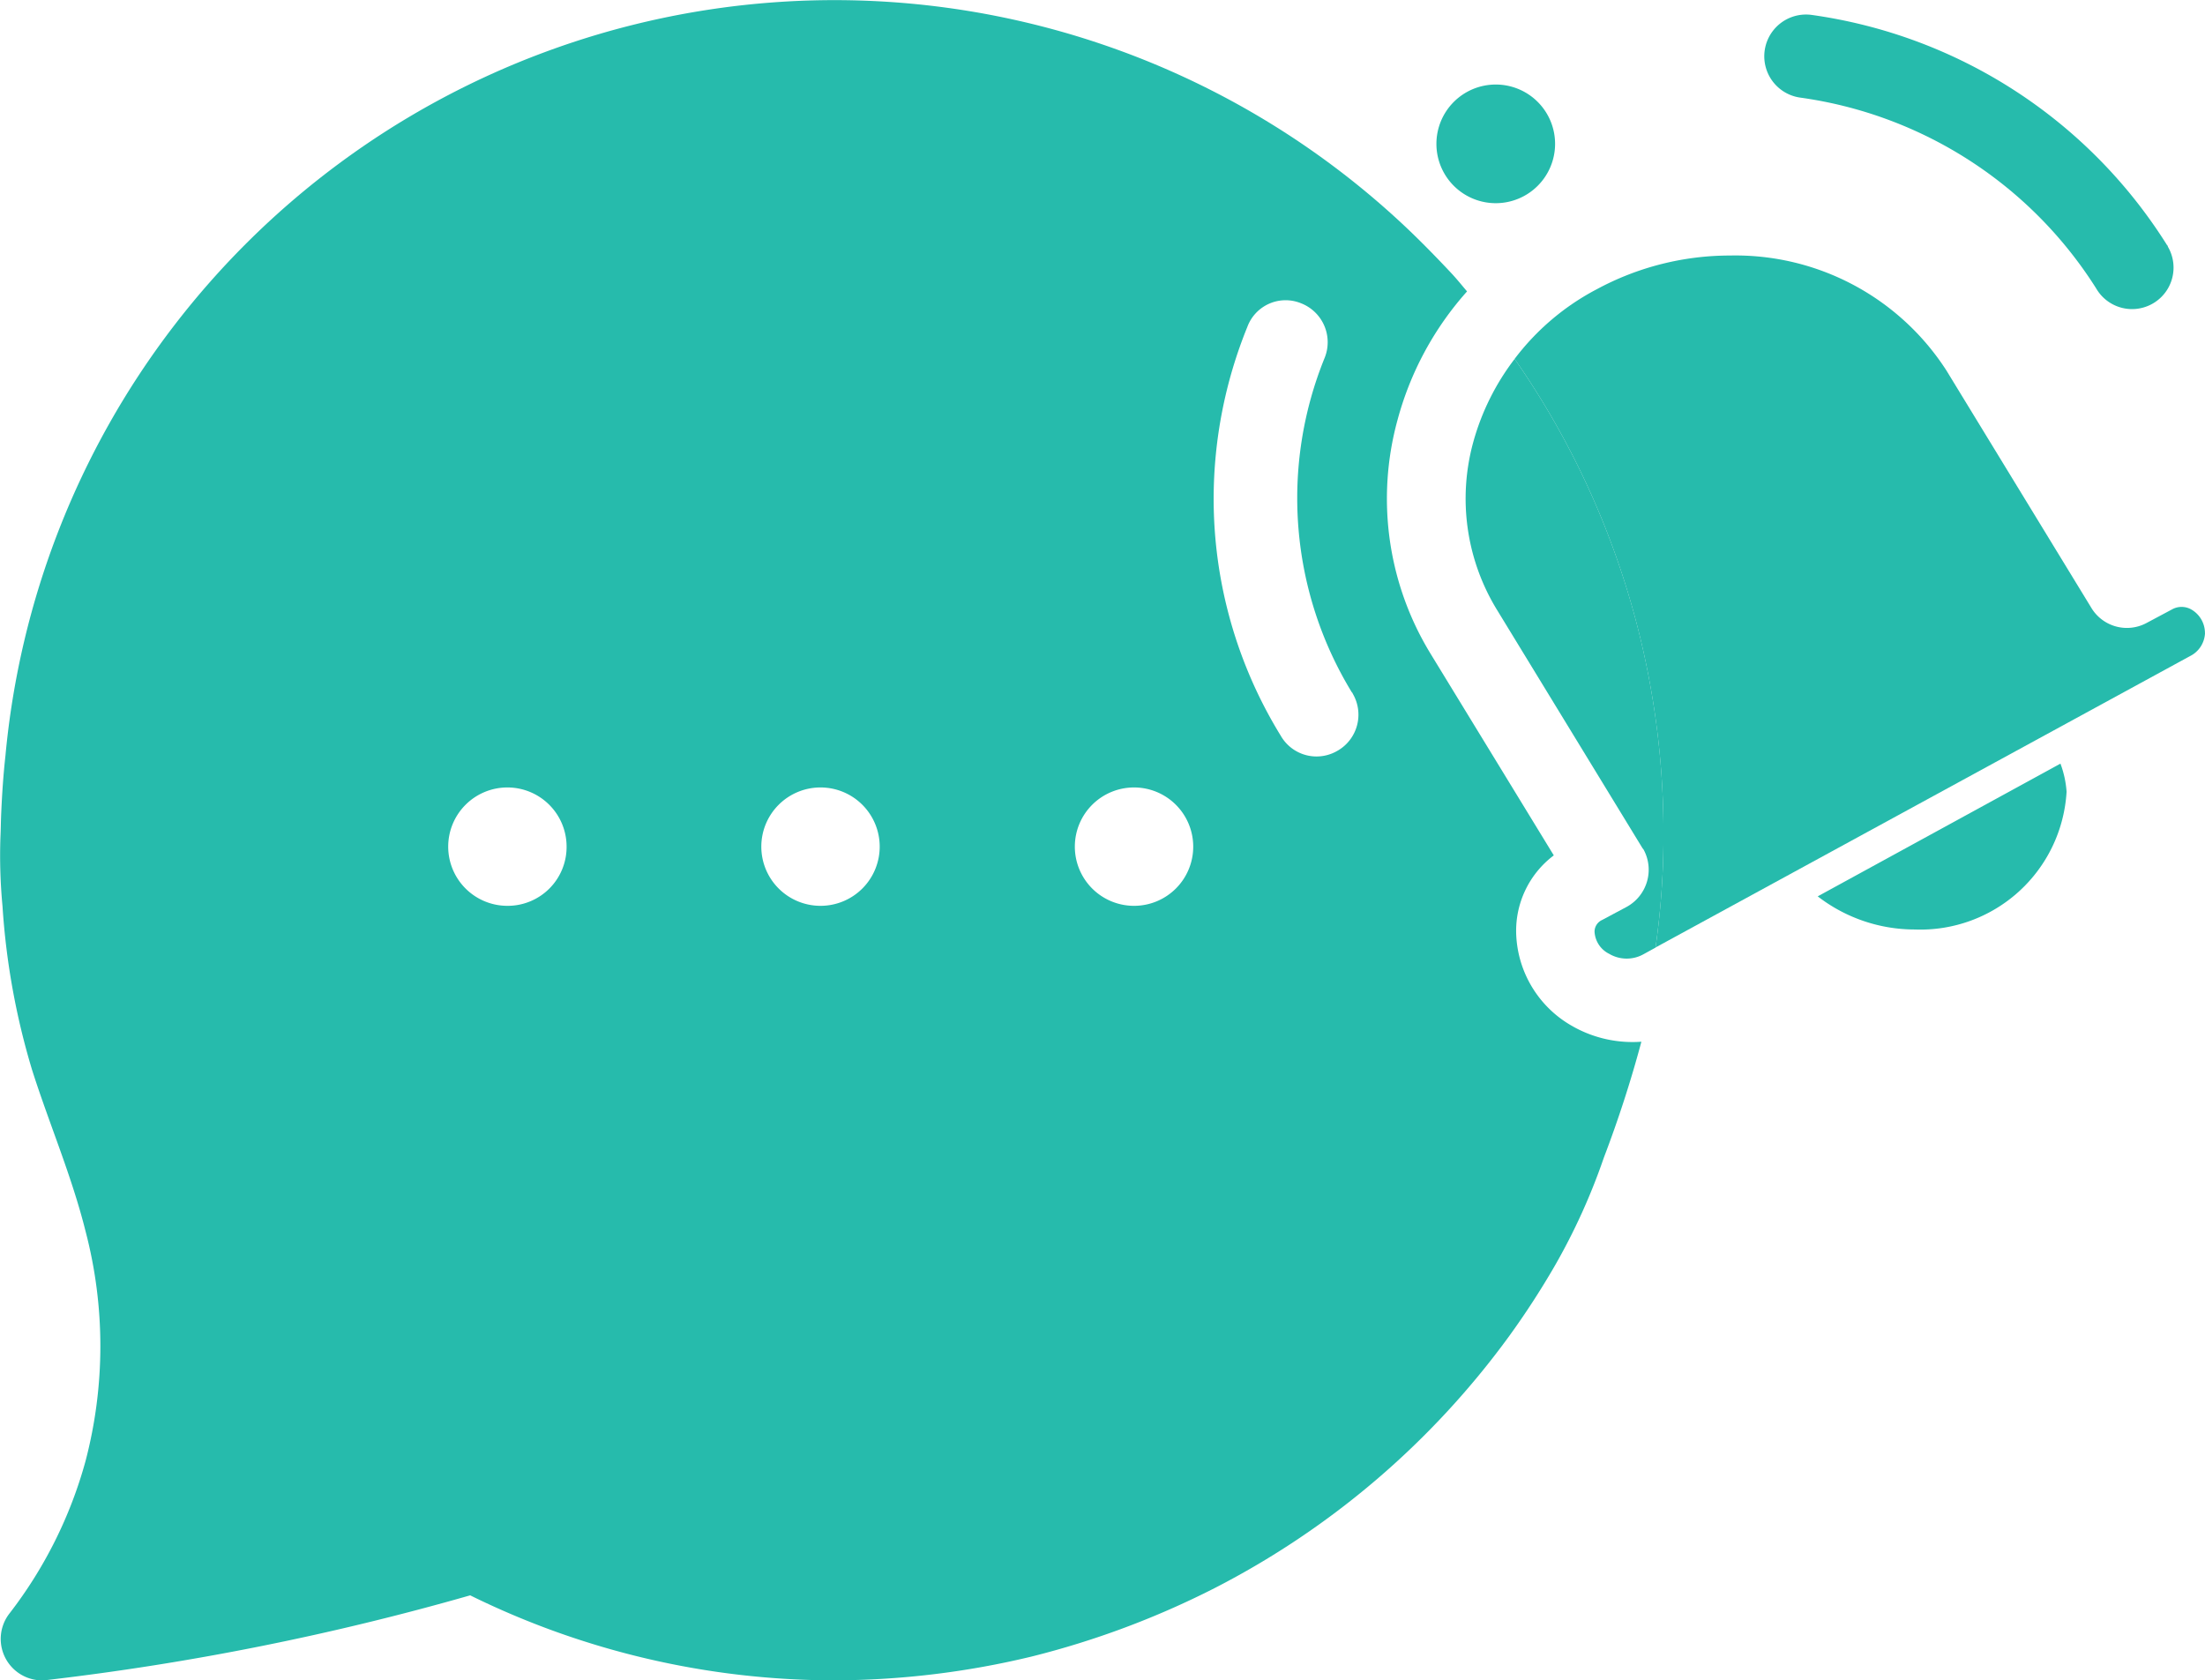 <svg id="Group_15383" data-name="Group 15383" xmlns="http://www.w3.org/2000/svg" xmlns:xlink="http://www.w3.org/1999/xlink" width="94.023" height="71.66" viewBox="0 0 94.023 71.66">
  <defs>
    <clipPath id="clip-path">
      <rect id="Rectangle_7128" data-name="Rectangle 7128" width="94.023" height="71.66" fill="#26bbac"/>
    </clipPath>
  </defs>
  <g id="Group_15382" data-name="Group 15382" transform="translate(0 0)" clip-path="url(#clip-path)">
    <path id="Path_36480" data-name="Path 36480" d="M37.246,8.61a10.36,10.36,0,0,0-1.762,3.538,9.082,9.082,0,0,0,1.031,7.2L42.7,29.48a.332.332,0,0,1,.053.071,1.807,1.807,0,0,1-.713,2.418l-1.065.569a.546.546,0,0,0-.322.5,1.119,1.119,0,0,0,.622.942A1.47,1.47,0,0,0,42.737,34l.516-.284a33.542,33.542,0,0,0,.34-4.853A35.32,35.32,0,0,0,37.246,8.61" transform="translate(27.34 6.696)" fill="#26bbac"/>
    <path id="Path_36481" data-name="Path 36481" d="M67.092,43.785a4.7,4.7,0,0,1-2.437-3.875,4.022,4.022,0,0,1,1.6-3.431l-5.246-8.586a12.676,12.676,0,0,1-1.42-9.973,13.477,13.477,0,0,1,2.967-5.493c-.213-.249-.425-.516-.674-.782-.535-.569-1.084-1.138-1.673-1.707A35.5,35.5,0,0,0,.232,32.23c-.089.8-.142,1.6-.178,2.4-.018.373-.018.729-.036,1.084a23,23,0,0,0,.089,2.933A31,31,0,0,0,1.37,45.634C2.1,47.927,3.059,50.149,3.646,52.5a19.323,19.323,0,0,1,0,9.813A18.7,18.7,0,0,1,.41,68.8a1.768,1.768,0,0,0,1.4,2.862.865.865,0,0,0,.213-.018,113.168,113.168,0,0,0,18.026-3.609A35.162,35.162,0,0,0,35.591,71.66a36.233,36.233,0,0,0,8.391-1.013,36.852,36.852,0,0,0,7.8-2.915A35.689,35.689,0,0,0,64.355,56.976a34.866,34.866,0,0,0,1.918-2.951,26.643,26.643,0,0,0,2.117-4.658,50.444,50.444,0,0,0,1.6-4.942,5.18,5.18,0,0,1-2.9-.64M21.636,38.63a2.524,2.524,0,1,1,2.524-2.524,2.511,2.511,0,0,1-2.524,2.524m13.351,0a2.524,2.524,0,1,1,2.524-2.524,2.523,2.523,0,0,1-2.524,2.524m13.351,0a2.524,2.524,0,1,1,2.542-2.524,2.523,2.523,0,0,1-2.542,2.524m8.693-6.613a1.758,1.758,0,0,1-2.418-.64,19.289,19.289,0,0,1-2.862-10.115,19.508,19.508,0,0,1,1.438-7.324,1.739,1.739,0,0,1,2.3-1,1.782,1.782,0,0,1,1,2.311,15.89,15.89,0,0,0,1.154,14.275c.02.018.036.036.036.053a1.773,1.773,0,0,1-.638,2.435" transform="translate(0 0)" fill="#26bbac"/>
    <path id="Path_36482" data-name="Path 36482" d="M33.771,9.7a5.452,5.452,0,0,0,1.653,1.671c-.535-.569-1.086-1.138-1.653-1.671m32.406.551a.092.092,0,0,0-.036-.071A21.37,21.37,0,0,0,51.013.366a1.78,1.78,0,0,0-.533,3.52,17.81,17.81,0,0,1,12.64,8.142,1.768,1.768,0,1,0,3.058-1.778" transform="translate(26.264 0.274)" fill="#26bbac"/>
    <path id="Path_36483" data-name="Path 36483" d="M54.212,19.51a6.245,6.245,0,0,1-6.48,5.882A6.768,6.768,0,0,1,43.6,23.979l10.35-5.66a4.244,4.244,0,0,1,.261,1.191" transform="translate(33.909 14.247)" fill="#26bbac"/>
    <path id="Path_36484" data-name="Path 36484" d="M65.769,22.237a1.153,1.153,0,0,1-.64.978L42.339,35.641a33.543,33.543,0,0,0,.338-4.853A35.32,35.32,0,0,0,36.33,10.54a10.481,10.481,0,0,1,3.5-2.969,11.962,11.962,0,0,1,5.689-1.44,10.7,10.7,0,0,1,9.226,4.906l6.186,10.133a1.77,1.77,0,0,0,2.364.622l1.067-.569a.837.837,0,0,1,.818,0,1.158,1.158,0,0,1,.587,1.013" transform="translate(28.254 4.766)" fill="#26bbac"/>
    <path id="Path_36485" data-name="Path 36485" d="M39.514,4.558a2.53,2.53,0,1,1-2.53-2.53,2.529,2.529,0,0,1,2.53,2.53" transform="translate(26.796 1.577)" fill="#26bbac"/>
  </g>
</svg>
